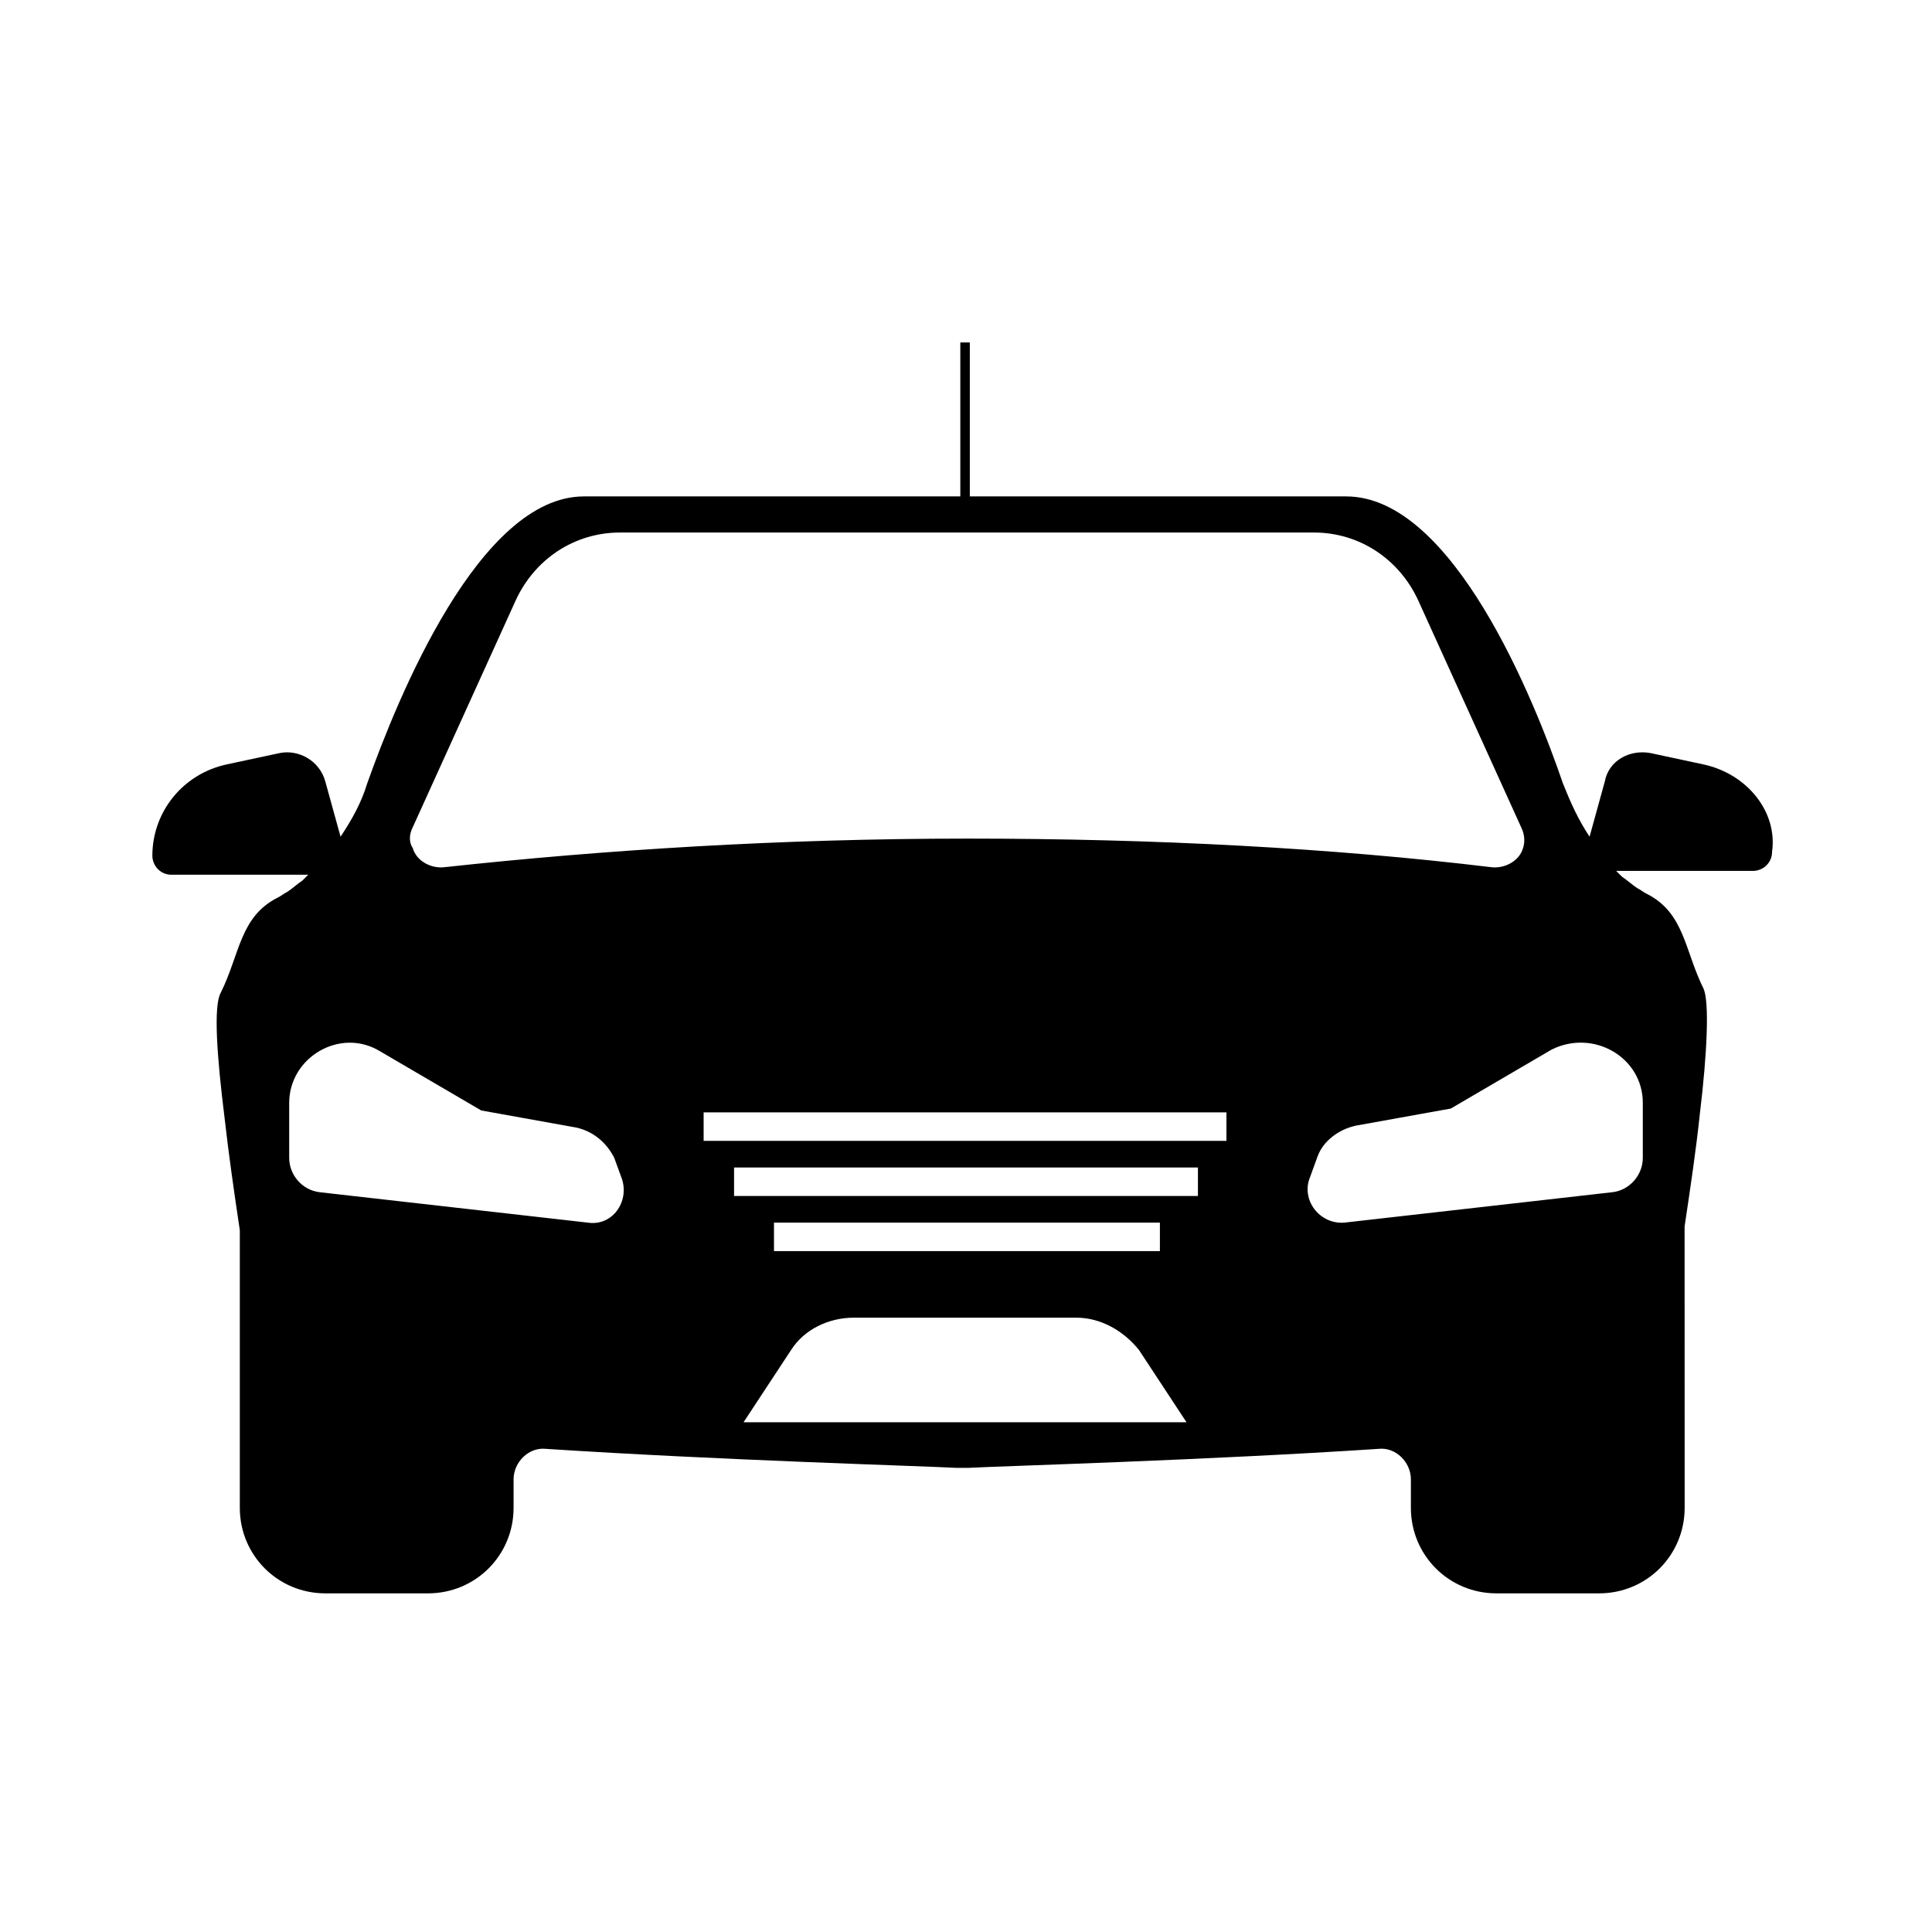 <?xml version="1.0" encoding="UTF-8"?>
<!-- The Best Svg Icon site in the world: iconSvg.co, Visit us! https://iconsvg.co -->
<svg fill="#000000" width="800px" height="800px" version="1.1" viewBox="144 144 512 512" xmlns="http://www.w3.org/2000/svg">
 <path d="m595.48 346.59-14.105-3.023c-5.543-1.008-11.082 2.016-12.09 7.559l-4.031 14.609c-3.023-4.535-5.039-9.07-7.055-14.105-7.559-22.168-29.223-76.074-57.434-76.074h-99.754v-40.809h-2.519v40.809h-99.754c-27.711 0-49.375 53.402-57.434 76.074-1.512 5.039-4.031 9.574-7.055 14.105l-4.031-14.609c-1.512-5.543-7.055-8.566-12.09-7.559l-14.105 3.023c-11.586 2.519-19.648 12.594-19.648 24.184 0 2.519 2.016 5.039 5.039 5.039h36.273l-1.512 1.512c-1.512 1.008-2.519 2.016-4.031 3.023-1.008 0.504-1.512 1.008-2.519 1.512-10.078 5.039-10.078 15.113-15.113 25.191-2.016 3.527-1.008 17.129 1.008 33.25 1.008 9.07 2.519 19.648 4.031 29.727v1.512 72.043c0 12.594 10.078 22.672 22.672 22.672h27.207c12.594 0 22.672-10.078 22.672-22.672v-7.559c0-4.535 4.031-8.566 8.566-8.062 46.352 3.023 99.754 4.535 108.82 5.039h3.023c9.574-0.504 62.977-2.016 108.82-5.039 4.535-0.504 8.566 3.527 8.566 8.062v7.559c0 12.594 10.078 22.672 22.672 22.672h27.207c12.594 0 22.672-10.078 22.672-22.672l-0.016-73.055v-1.512c1.512-10.078 3.023-20.152 4.031-29.727 2.016-16.625 2.519-29.727 1.008-33.25-5.039-10.078-5.039-20.152-15.113-25.191-1.008-0.504-1.512-1.008-2.519-1.512-1.512-1.008-2.519-2.016-4.031-3.023-0.504-0.504-1.008-1.008-1.512-1.512h36.273c2.519 0 5.039-2.016 5.039-5.039 1.512-10.574-6.551-20.652-18.137-23.172zm-342.09 16.625 27.207-59.953c5.039-11.082 15.617-18.137 27.711-18.137h183.89c12.09 0 22.672 7.055 27.711 18.137l27.207 59.953c1.008 2.016 1.008 4.031 0.504 5.543-1.008 3.527-5.039 5.543-8.566 5.039-41.816-5.039-88.672-7.559-138.55-7.559-49.879 0-96.73 3.023-138.55 7.559-3.527 0.504-7.559-1.512-8.566-5.039-1.012-1.512-1.012-3.527-0.004-5.543zm46.352 104.79-71.039-8.059c-4.535-0.504-8.062-4.535-8.062-9.07v-14.609c0-12.09 13.602-20.152 24.184-13.602l26.703 15.617 25.191 4.535c4.535 1.008 8.062 4.031 10.078 8.062l2.016 5.543c2.012 6.043-2.523 12.59-9.07 11.582zm41.312 52.902 12.594-19.145c3.527-5.543 10.078-8.566 16.625-8.566h58.945c6.551 0 12.594 3.527 16.625 8.566l12.594 19.145zm8.059-45.344v-7.559h102.27v7.559zm112.35-14.609h-122.93v-7.559h122.93zm7.555-14.613h-138.55v-7.559h138.55zm110.34-10.074v14.609c0 4.535-3.527 8.566-8.062 9.07l-71.039 8.062c-6.551 0.504-11.586-6.047-9.07-12.09l2.016-5.543c1.512-4.031 5.543-7.055 10.078-8.062l25.191-4.535 26.703-15.617c11.082-5.543 24.184 2.012 24.184 14.105z"/>
</svg>
